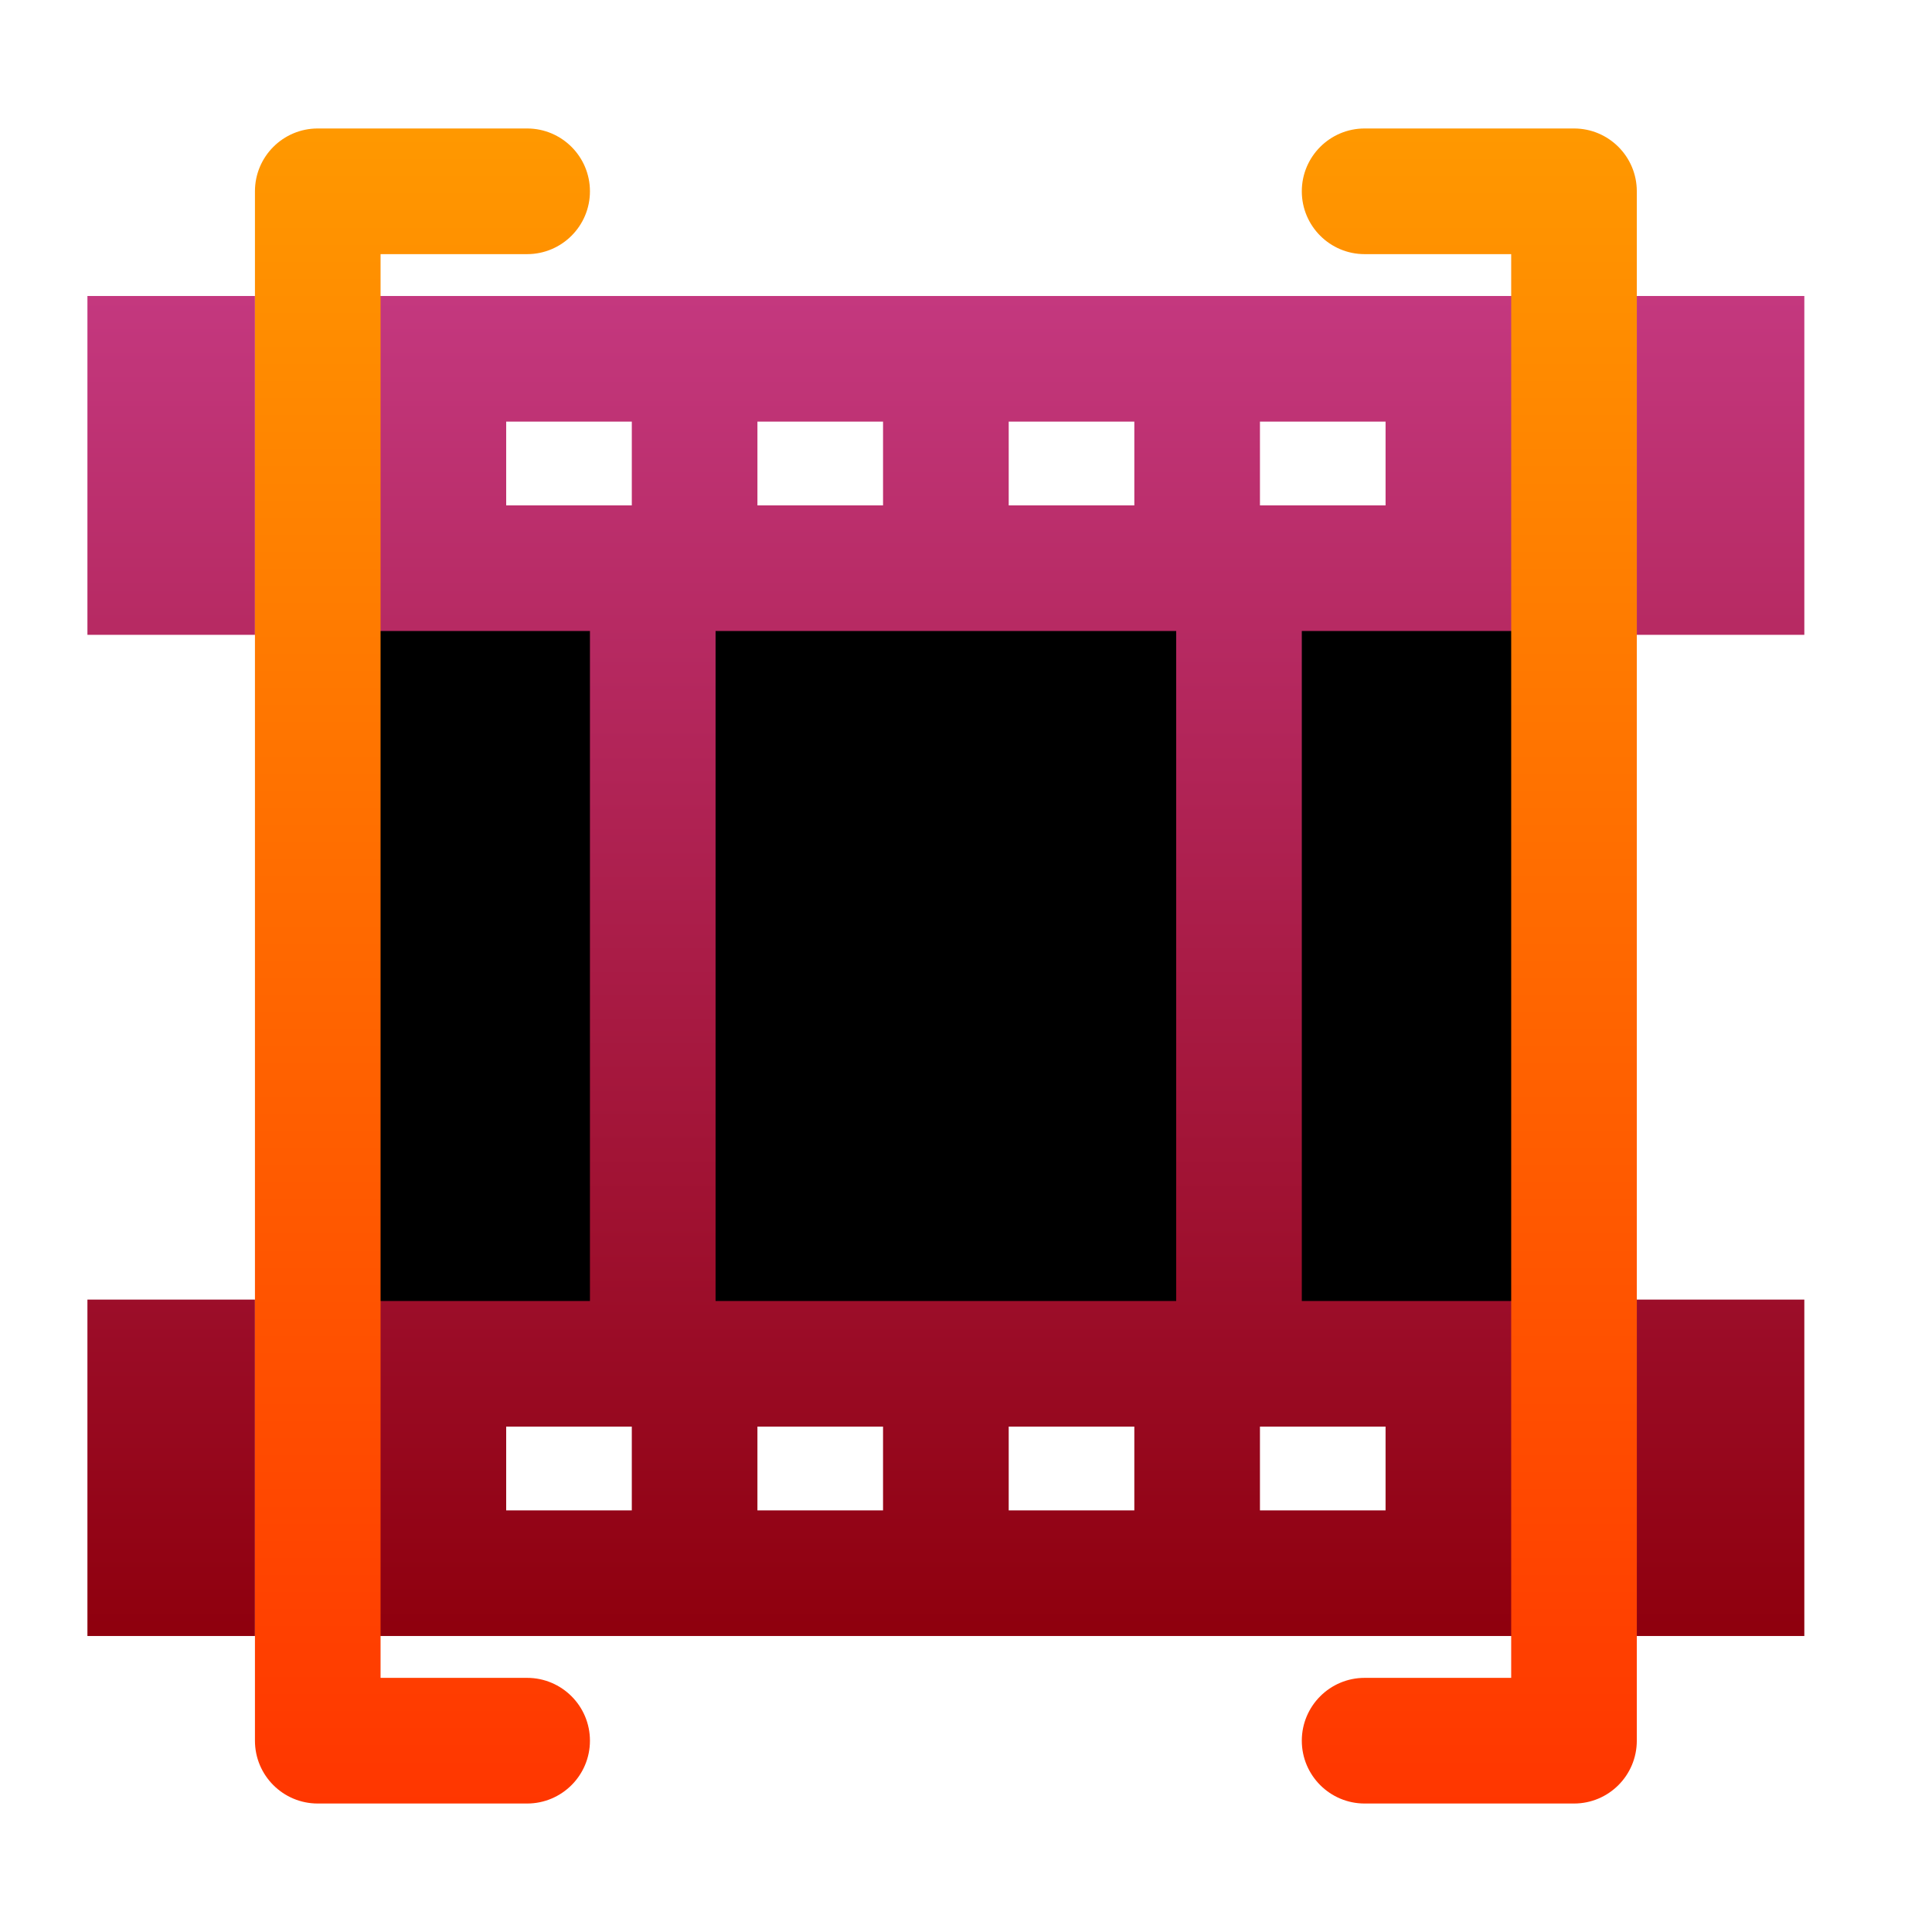 <svg clip-rule="evenodd" fill-rule="evenodd" stroke-linejoin="round" stroke-miterlimit="2" viewBox="0 0 48 48" xmlns="http://www.w3.org/2000/svg">
 <linearGradient id="a" x2="1" gradientTransform="matrix(0 -33.171 33.171 0 23.137 40.437)" gradientUnits="userSpaceOnUse">
  <stop stop-color="#8f000e" offset="0"/>
  <stop stop-color="#c4387f" offset="1"/>
 </linearGradient>
 <linearGradient id="b" x2="1" gradientTransform="matrix(0 -42.045 42.045 0 23.5 45.32)" gradientUnits="userSpaceOnUse">
  <stop stop-color="#ff3500" offset="0"/>
  <stop stop-color="#ff9800" offset="1"/>
 </linearGradient>
 <path d="m8.415 14.637h31.211v18.727h-31.211z" fill-rule="nonzero" stroke-width="1.04"/>
 <path d="m8.415 7.354v8.323h6.242v16.646h-6.242v8.323h31.211v-8.323h-7.283v-16.646h7.283v-8.323zm-6.243 24.934v8.358h4.162v-8.358zm38.494 0v8.358h4.162v-8.358zm-28.09 3.156h3.121v2.081h-3.121zm6.242 0h3.121v2.081h-3.121zm6.243 0h3.121v2.081h-3.121zm6.242 0h3.121v2.081h-3.121zm-13.525-19.767h11.444v16.646h-11.444zm-5.202-5.202h3.121v2.081h-3.121zm6.242 0h3.121v2.081h-3.121zm6.243 0h3.121v2.081h-3.121zm6.242 0h3.121v2.081h-3.121zm-29.131-3.121v8.418h4.162v-8.418zm38.494 0v8.418h4.162v-8.418z" fill="url(#a)" fill-rule="nonzero"/>
 <path d="m9.455 41.686h3.641c.862 0 1.561.7 1.561 1.561s-.699 1.561-1.561 1.561h-5.202c-.862 0-1.56-.699-1.56-1.561v-38.494c0-.862.698-1.561 1.56-1.561h5.202c.862 0 1.561.7 1.561 1.561s-.699 1.561-1.561 1.561h-3.641zm28.09-35.372h-3.641c-.862 0-1.561-.7-1.561-1.561s.699-1.561 1.561-1.561h5.202c.862 0 1.56.699 1.56 1.561v38.494c0 .862-.698 1.561-1.56 1.561h-5.202c-.862 0-1.561-.7-1.561-1.561s.699-1.561 1.561-1.561h3.641z" fill="url(#b)"/>
</svg>
